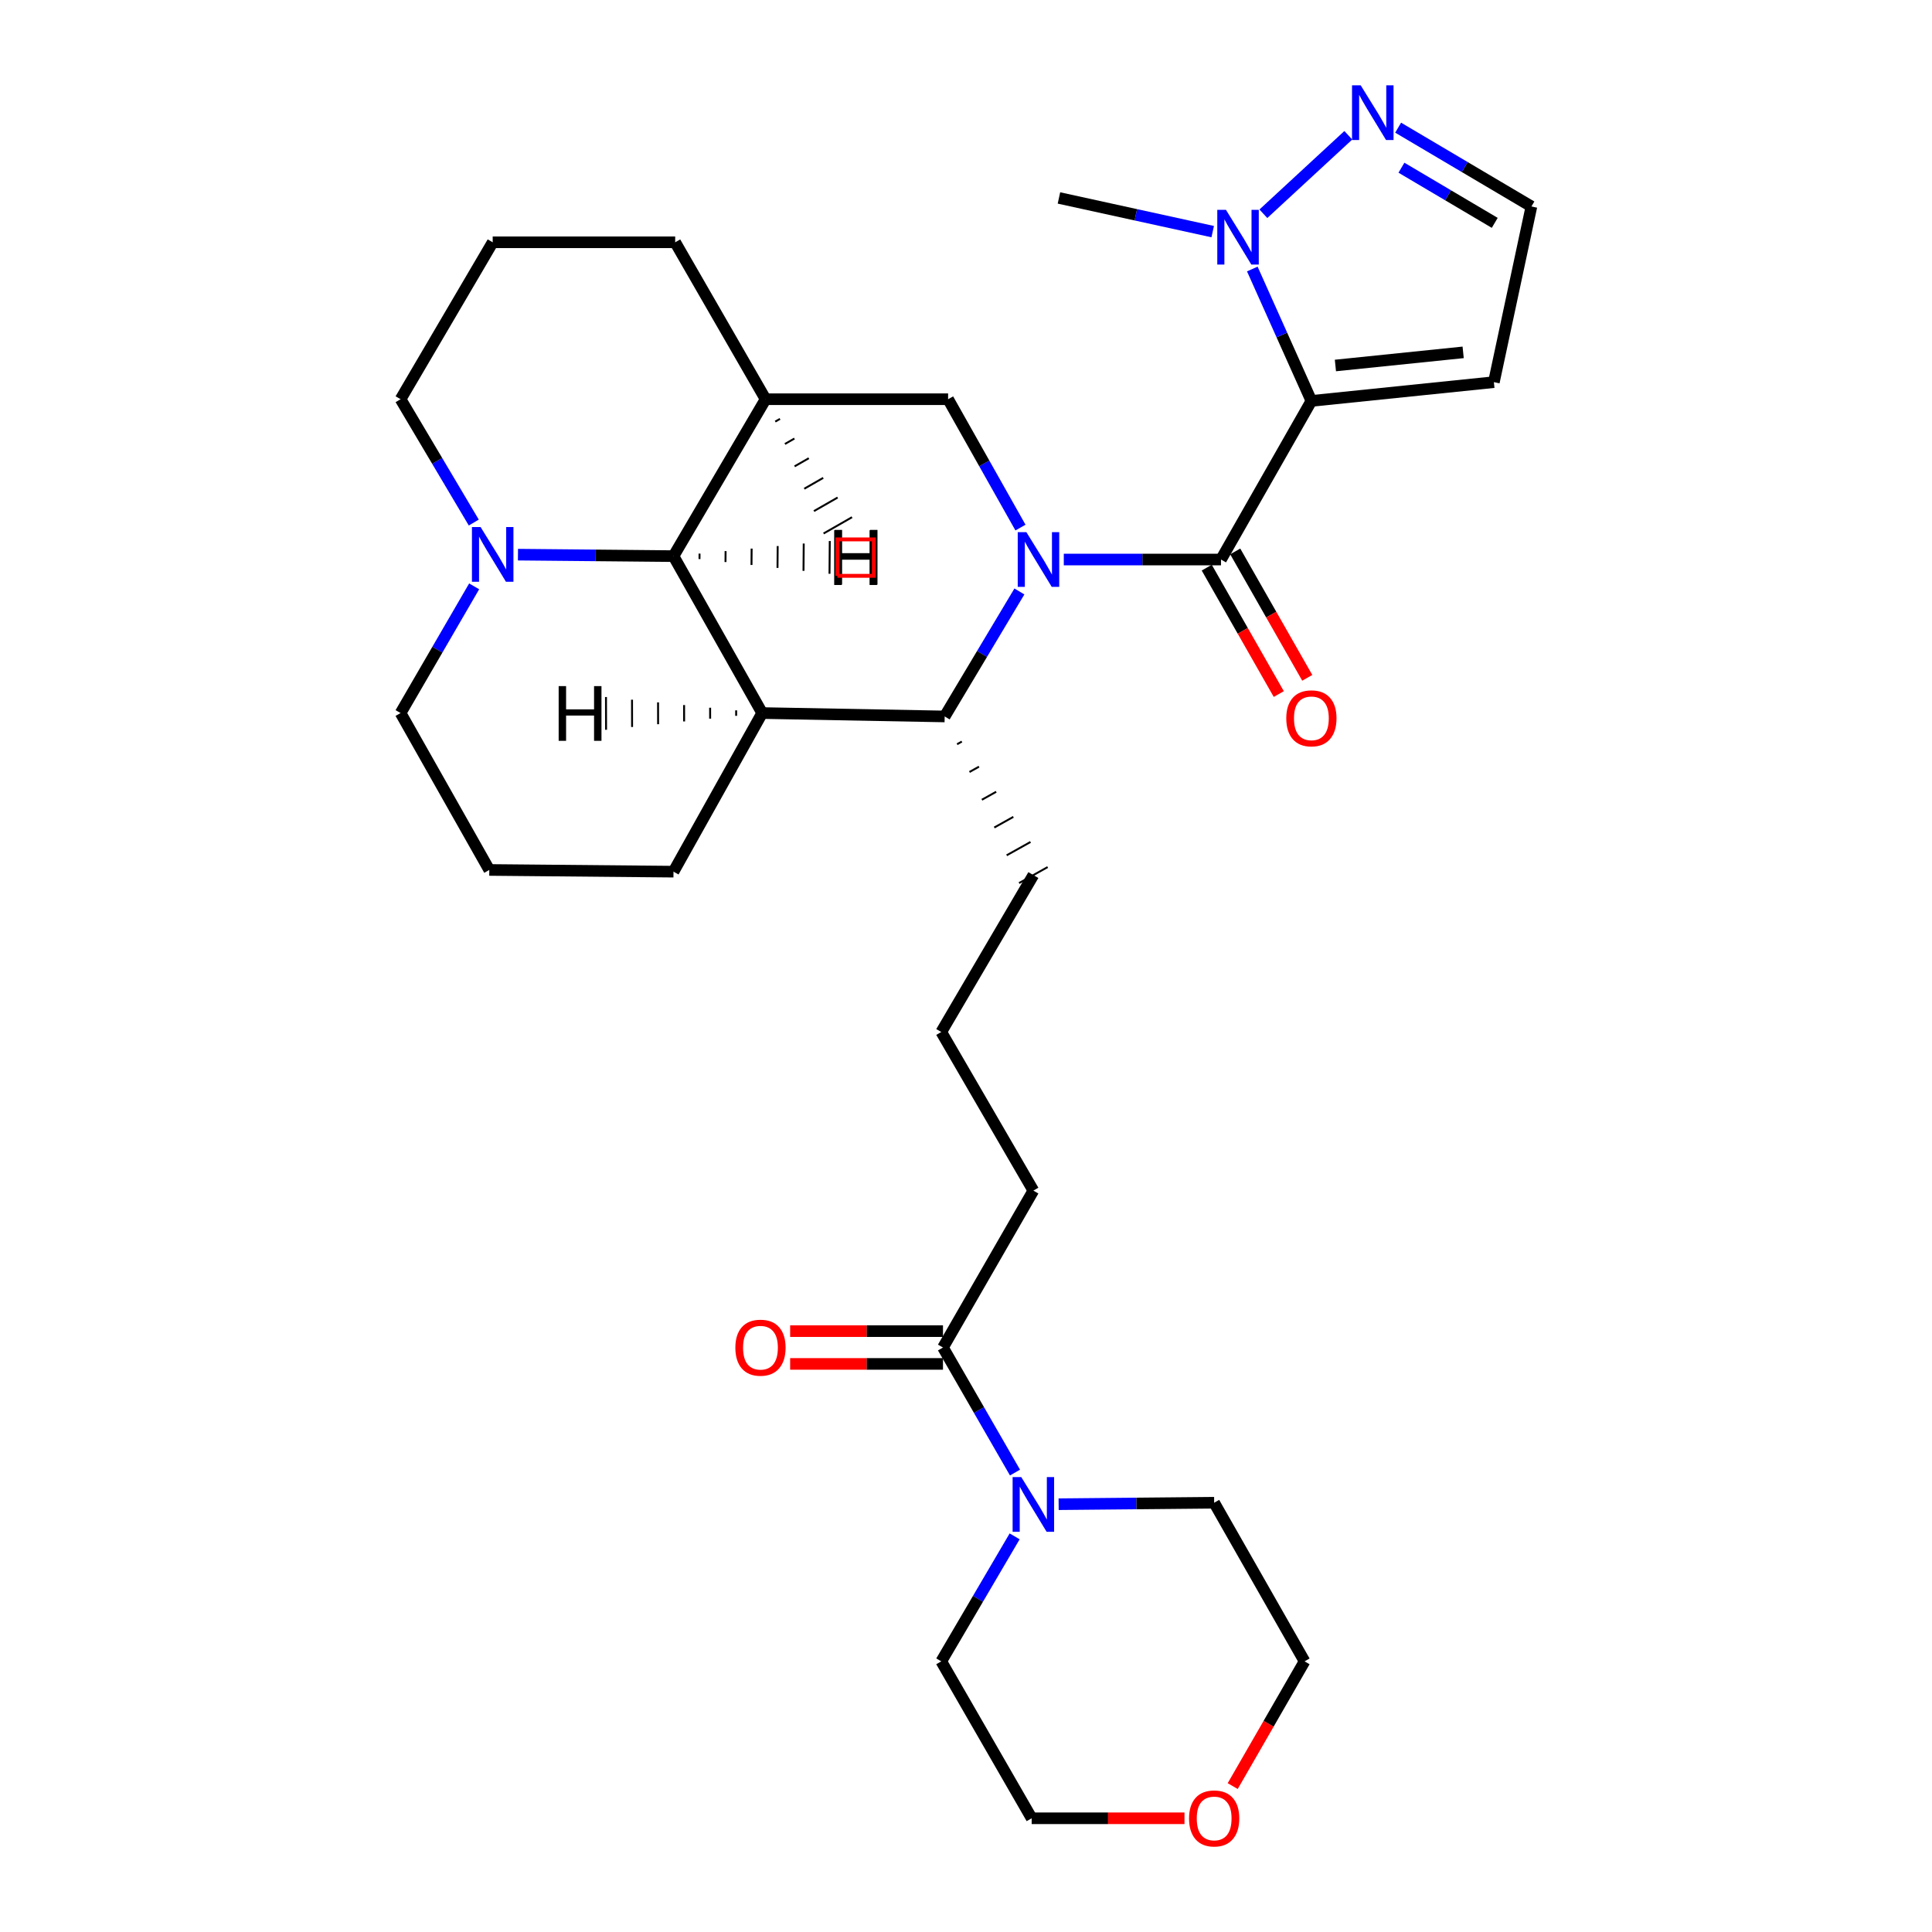 <?xml version='1.0' encoding='iso-8859-1'?>
<svg version='1.1' baseProfile='full'
              xmlns='http://www.w3.org/2000/svg'
                      xmlns:rdkit='http://www.rdkit.org/xml'
                      xmlns:xlink='http://www.w3.org/1999/xlink'
                  xml:space='preserve'
width='1000px' height='1000px' viewBox='0 0 1000 1000'>
<!-- END OF HEADER -->
<rect style='opacity:1.0;fill:#FFFFFF;stroke:none' width='1000' height='1000' x='0' y='0'> </rect>
<path class='bond-0' d='M 550.617,289.612 L 591.3,289.612' style='fill:none;fill-rule:evenodd;stroke:#0000FF;stroke-width:6px;stroke-linecap:butt;stroke-linejoin:miter;stroke-opacity:1' />
<path class='bond-0' d='M 591.3,289.612 L 631.983,289.612' style='fill:none;fill-rule:evenodd;stroke:#000000;stroke-width:6px;stroke-linecap:butt;stroke-linejoin:miter;stroke-opacity:1' />
<path class='bond-1' d='M 527.637,306.138 L 508.3,338.487' style='fill:none;fill-rule:evenodd;stroke:#0000FF;stroke-width:6px;stroke-linecap:butt;stroke-linejoin:miter;stroke-opacity:1' />
<path class='bond-1' d='M 508.3,338.487 L 488.962,370.836' style='fill:none;fill-rule:evenodd;stroke:#000000;stroke-width:6px;stroke-linecap:butt;stroke-linejoin:miter;stroke-opacity:1' />
<path class='bond-2' d='M 528.19,273.071 L 509.462,239.853' style='fill:none;fill-rule:evenodd;stroke:#0000FF;stroke-width:6px;stroke-linecap:butt;stroke-linejoin:miter;stroke-opacity:1' />
<path class='bond-2' d='M 509.462,239.853 L 490.734,206.635' style='fill:none;fill-rule:evenodd;stroke:#000000;stroke-width:6px;stroke-linecap:butt;stroke-linejoin:miter;stroke-opacity:1' />
<path class='bond-3' d='M 678.774,207.512 L 631.983,289.612' style='fill:none;fill-rule:evenodd;stroke:#000000;stroke-width:6px;stroke-linecap:butt;stroke-linejoin:miter;stroke-opacity:1' />
<path class='bond-4' d='M 678.774,207.512 L 663.482,173.378' style='fill:none;fill-rule:evenodd;stroke:#000000;stroke-width:6px;stroke-linecap:butt;stroke-linejoin:miter;stroke-opacity:1' />
<path class='bond-4' d='M 663.482,173.378 L 648.19,139.244' style='fill:none;fill-rule:evenodd;stroke:#0000FF;stroke-width:6px;stroke-linecap:butt;stroke-linejoin:miter;stroke-opacity:1' />
<path class='bond-5' d='M 678.774,207.512 L 773.232,197.803' style='fill:none;fill-rule:evenodd;stroke:#000000;stroke-width:6px;stroke-linecap:butt;stroke-linejoin:miter;stroke-opacity:1' />
<path class='bond-5' d='M 691.208,189.178 L 757.328,182.381' style='fill:none;fill-rule:evenodd;stroke:#000000;stroke-width:6px;stroke-linecap:butt;stroke-linejoin:miter;stroke-opacity:1' />
<path class='bond-6' d='M 624.612,293.812 L 643.254,326.526' style='fill:none;fill-rule:evenodd;stroke:#000000;stroke-width:6px;stroke-linecap:butt;stroke-linejoin:miter;stroke-opacity:1' />
<path class='bond-6' d='M 643.254,326.526 L 661.896,359.24' style='fill:none;fill-rule:evenodd;stroke:#FF0000;stroke-width:6px;stroke-linecap:butt;stroke-linejoin:miter;stroke-opacity:1' />
<path class='bond-6' d='M 639.354,285.412 L 657.996,318.126' style='fill:none;fill-rule:evenodd;stroke:#000000;stroke-width:6px;stroke-linecap:butt;stroke-linejoin:miter;stroke-opacity:1' />
<path class='bond-6' d='M 657.996,318.126 L 676.638,350.839' style='fill:none;fill-rule:evenodd;stroke:#FF0000;stroke-width:6px;stroke-linecap:butt;stroke-linejoin:miter;stroke-opacity:1' />
<path class='bond-7' d='M 394.504,369.074 L 488.962,370.836' style='fill:none;fill-rule:evenodd;stroke:#000000;stroke-width:6px;stroke-linecap:butt;stroke-linejoin:miter;stroke-opacity:1' />
<path class='bond-8' d='M 394.504,369.074 L 348.599,451.174' style='fill:none;fill-rule:evenodd;stroke:#000000;stroke-width:6px;stroke-linecap:butt;stroke-linejoin:miter;stroke-opacity:1' />
<path class='bond-9' d='M 394.504,369.074 L 348.599,287.85' style='fill:none;fill-rule:evenodd;stroke:#000000;stroke-width:6px;stroke-linecap:butt;stroke-linejoin:miter;stroke-opacity:1' />
<path class='bond-36' d='M 381.03,367.691 L 381.037,370.518' style='fill:none;fill-rule:evenodd;stroke:#000000;stroke-width:1.0px;stroke-linecap:butt;stroke-linejoin:miter;stroke-opacity:1' />
<path class='bond-36' d='M 367.556,366.308 L 367.569,371.963' style='fill:none;fill-rule:evenodd;stroke:#000000;stroke-width:1.0px;stroke-linecap:butt;stroke-linejoin:miter;stroke-opacity:1' />
<path class='bond-36' d='M 354.083,364.925 L 354.102,373.408' style='fill:none;fill-rule:evenodd;stroke:#000000;stroke-width:1.0px;stroke-linecap:butt;stroke-linejoin:miter;stroke-opacity:1' />
<path class='bond-36' d='M 340.609,363.541 L 340.635,374.853' style='fill:none;fill-rule:evenodd;stroke:#000000;stroke-width:1.0px;stroke-linecap:butt;stroke-linejoin:miter;stroke-opacity:1' />
<path class='bond-36' d='M 327.135,362.158 L 327.167,376.297' style='fill:none;fill-rule:evenodd;stroke:#000000;stroke-width:1.0px;stroke-linecap:butt;stroke-linejoin:miter;stroke-opacity:1' />
<path class='bond-36' d='M 313.661,360.775 L 313.7,377.742' style='fill:none;fill-rule:evenodd;stroke:#000000;stroke-width:1.0px;stroke-linecap:butt;stroke-linejoin:miter;stroke-opacity:1' />
<path class='bond-10' d='M 495.379,385.21 L 497.847,383.83' style='fill:none;fill-rule:evenodd;stroke:#000000;stroke-width:1.0px;stroke-linecap:butt;stroke-linejoin:miter;stroke-opacity:1' />
<path class='bond-10' d='M 501.796,399.583 L 506.732,396.823' style='fill:none;fill-rule:evenodd;stroke:#000000;stroke-width:1.0px;stroke-linecap:butt;stroke-linejoin:miter;stroke-opacity:1' />
<path class='bond-10' d='M 508.212,413.957 L 515.617,409.816' style='fill:none;fill-rule:evenodd;stroke:#000000;stroke-width:1.0px;stroke-linecap:butt;stroke-linejoin:miter;stroke-opacity:1' />
<path class='bond-10' d='M 514.629,428.33 L 524.502,422.81' style='fill:none;fill-rule:evenodd;stroke:#000000;stroke-width:1.0px;stroke-linecap:butt;stroke-linejoin:miter;stroke-opacity:1' />
<path class='bond-10' d='M 521.046,442.703 L 533.387,435.803' style='fill:none;fill-rule:evenodd;stroke:#000000;stroke-width:1.0px;stroke-linecap:butt;stroke-linejoin:miter;stroke-opacity:1' />
<path class='bond-10' d='M 527.462,457.077 L 542.271,448.797' style='fill:none;fill-rule:evenodd;stroke:#000000;stroke-width:1.0px;stroke-linecap:butt;stroke-linejoin:miter;stroke-opacity:1' />
<path class='bond-11' d='M 348.599,287.85 L 396.267,206.635' style='fill:none;fill-rule:evenodd;stroke:#000000;stroke-width:6px;stroke-linecap:butt;stroke-linejoin:miter;stroke-opacity:1' />
<path class='bond-12' d='M 348.599,287.85 L 308.349,287.469' style='fill:none;fill-rule:evenodd;stroke:#000000;stroke-width:6px;stroke-linecap:butt;stroke-linejoin:miter;stroke-opacity:1' />
<path class='bond-12' d='M 308.349,287.469 L 268.098,287.087' style='fill:none;fill-rule:evenodd;stroke:#0000FF;stroke-width:6px;stroke-linecap:butt;stroke-linejoin:miter;stroke-opacity:1' />
<path class='bond-37' d='M 362.058,289.374 L 362.081,286.546' style='fill:none;fill-rule:evenodd;stroke:#000000;stroke-width:1.0px;stroke-linecap:butt;stroke-linejoin:miter;stroke-opacity:1' />
<path class='bond-37' d='M 375.516,290.898 L 375.563,285.242' style='fill:none;fill-rule:evenodd;stroke:#000000;stroke-width:1.0px;stroke-linecap:butt;stroke-linejoin:miter;stroke-opacity:1' />
<path class='bond-37' d='M 388.975,292.421 L 389.044,283.938' style='fill:none;fill-rule:evenodd;stroke:#000000;stroke-width:1.0px;stroke-linecap:butt;stroke-linejoin:miter;stroke-opacity:1' />
<path class='bond-37' d='M 402.433,293.945 L 402.526,282.635' style='fill:none;fill-rule:evenodd;stroke:#000000;stroke-width:1.0px;stroke-linecap:butt;stroke-linejoin:miter;stroke-opacity:1' />
<path class='bond-37' d='M 415.892,295.469 L 416.008,281.331' style='fill:none;fill-rule:evenodd;stroke:#000000;stroke-width:1.0px;stroke-linecap:butt;stroke-linejoin:miter;stroke-opacity:1' />
<path class='bond-37' d='M 429.351,296.993 L 429.489,280.027' style='fill:none;fill-rule:evenodd;stroke:#000000;stroke-width:1.0px;stroke-linecap:butt;stroke-linejoin:miter;stroke-opacity:1' />
<path class='bond-13' d='M 653.92,110.645 L 697.881,70.022' style='fill:none;fill-rule:evenodd;stroke:#0000FF;stroke-width:6px;stroke-linecap:butt;stroke-linejoin:miter;stroke-opacity:1' />
<path class='bond-14' d='M 627.693,119.89 L 587.902,111.175' style='fill:none;fill-rule:evenodd;stroke:#0000FF;stroke-width:6px;stroke-linecap:butt;stroke-linejoin:miter;stroke-opacity:1' />
<path class='bond-14' d='M 587.902,111.175 L 548.11,102.459' style='fill:none;fill-rule:evenodd;stroke:#000000;stroke-width:6px;stroke-linecap:butt;stroke-linejoin:miter;stroke-opacity:1' />
<path class='bond-15' d='M 490.734,206.635 L 396.267,206.635' style='fill:none;fill-rule:evenodd;stroke:#000000;stroke-width:6px;stroke-linecap:butt;stroke-linejoin:miter;stroke-opacity:1' />
<path class='bond-16' d='M 396.267,206.635 L 349.476,125.411' style='fill:none;fill-rule:evenodd;stroke:#000000;stroke-width:6px;stroke-linecap:butt;stroke-linejoin:miter;stroke-opacity:1' />
<path class='bond-38' d='M 401.27,218.218 L 403.724,216.813' style='fill:none;fill-rule:evenodd;stroke:#000000;stroke-width:1.0px;stroke-linecap:butt;stroke-linejoin:miter;stroke-opacity:1' />
<path class='bond-38' d='M 406.273,229.801 L 411.181,226.991' style='fill:none;fill-rule:evenodd;stroke:#000000;stroke-width:1.0px;stroke-linecap:butt;stroke-linejoin:miter;stroke-opacity:1' />
<path class='bond-38' d='M 411.276,241.384 L 418.638,237.169' style='fill:none;fill-rule:evenodd;stroke:#000000;stroke-width:1.0px;stroke-linecap:butt;stroke-linejoin:miter;stroke-opacity:1' />
<path class='bond-38' d='M 416.279,252.968 L 426.095,247.347' style='fill:none;fill-rule:evenodd;stroke:#000000;stroke-width:1.0px;stroke-linecap:butt;stroke-linejoin:miter;stroke-opacity:1' />
<path class='bond-38' d='M 421.282,264.551 L 433.552,257.525' style='fill:none;fill-rule:evenodd;stroke:#000000;stroke-width:1.0px;stroke-linecap:butt;stroke-linejoin:miter;stroke-opacity:1' />
<path class='bond-38' d='M 426.285,276.134 L 441.009,267.703' style='fill:none;fill-rule:evenodd;stroke:#000000;stroke-width:1.0px;stroke-linecap:butt;stroke-linejoin:miter;stroke-opacity:1' />
<path class='bond-17' d='M 723.674,66.078 L 758.166,86.474' style='fill:none;fill-rule:evenodd;stroke:#0000FF;stroke-width:6px;stroke-linecap:butt;stroke-linejoin:miter;stroke-opacity:1' />
<path class='bond-17' d='M 758.166,86.474 L 792.659,106.87' style='fill:none;fill-rule:evenodd;stroke:#000000;stroke-width:6px;stroke-linecap:butt;stroke-linejoin:miter;stroke-opacity:1' />
<path class='bond-17' d='M 725.385,86.801 L 749.53,101.079' style='fill:none;fill-rule:evenodd;stroke:#0000FF;stroke-width:6px;stroke-linecap:butt;stroke-linejoin:miter;stroke-opacity:1' />
<path class='bond-17' d='M 749.53,101.079 L 773.675,115.356' style='fill:none;fill-rule:evenodd;stroke:#000000;stroke-width:6px;stroke-linecap:butt;stroke-linejoin:miter;stroke-opacity:1' />
<path class='bond-18' d='M 245.228,270.468 L 226.284,238.552' style='fill:none;fill-rule:evenodd;stroke:#0000FF;stroke-width:6px;stroke-linecap:butt;stroke-linejoin:miter;stroke-opacity:1' />
<path class='bond-18' d='M 226.284,238.552 L 207.341,206.635' style='fill:none;fill-rule:evenodd;stroke:#000000;stroke-width:6px;stroke-linecap:butt;stroke-linejoin:miter;stroke-opacity:1' />
<path class='bond-19' d='M 245.418,303.497 L 226.379,336.285' style='fill:none;fill-rule:evenodd;stroke:#0000FF;stroke-width:6px;stroke-linecap:butt;stroke-linejoin:miter;stroke-opacity:1' />
<path class='bond-19' d='M 226.379,336.285 L 207.341,369.074' style='fill:none;fill-rule:evenodd;stroke:#000000;stroke-width:6px;stroke-linecap:butt;stroke-linejoin:miter;stroke-opacity:1' />
<path class='bond-20' d='M 525.362,762.196 L 506.724,729.836' style='fill:none;fill-rule:evenodd;stroke:#0000FF;stroke-width:6px;stroke-linecap:butt;stroke-linejoin:miter;stroke-opacity:1' />
<path class='bond-20' d='M 506.724,729.836 L 488.086,697.476' style='fill:none;fill-rule:evenodd;stroke:#000000;stroke-width:6px;stroke-linecap:butt;stroke-linejoin:miter;stroke-opacity:1' />
<path class='bond-21' d='M 525.174,795.214 L 506.187,827.564' style='fill:none;fill-rule:evenodd;stroke:#0000FF;stroke-width:6px;stroke-linecap:butt;stroke-linejoin:miter;stroke-opacity:1' />
<path class='bond-21' d='M 506.187,827.564 L 487.199,859.914' style='fill:none;fill-rule:evenodd;stroke:#000000;stroke-width:6px;stroke-linecap:butt;stroke-linejoin:miter;stroke-opacity:1' />
<path class='bond-22' d='M 547.946,778.576 L 588.197,778.195' style='fill:none;fill-rule:evenodd;stroke:#0000FF;stroke-width:6px;stroke-linecap:butt;stroke-linejoin:miter;stroke-opacity:1' />
<path class='bond-22' d='M 588.197,778.195 L 628.448,777.814' style='fill:none;fill-rule:evenodd;stroke:#000000;stroke-width:6px;stroke-linecap:butt;stroke-linejoin:miter;stroke-opacity:1' />
<path class='bond-23' d='M 773.232,197.803 L 792.659,106.87' style='fill:none;fill-rule:evenodd;stroke:#000000;stroke-width:6px;stroke-linecap:butt;stroke-linejoin:miter;stroke-opacity:1' />
<path class='bond-24' d='M 488.086,697.476 L 534.867,616.261' style='fill:none;fill-rule:evenodd;stroke:#000000;stroke-width:6px;stroke-linecap:butt;stroke-linejoin:miter;stroke-opacity:1' />
<path class='bond-25' d='M 488.086,688.992 L 448.533,688.992' style='fill:none;fill-rule:evenodd;stroke:#000000;stroke-width:6px;stroke-linecap:butt;stroke-linejoin:miter;stroke-opacity:1' />
<path class='bond-25' d='M 448.533,688.992 L 408.98,688.992' style='fill:none;fill-rule:evenodd;stroke:#FF0000;stroke-width:6px;stroke-linecap:butt;stroke-linejoin:miter;stroke-opacity:1' />
<path class='bond-25' d='M 488.086,705.959 L 448.533,705.959' style='fill:none;fill-rule:evenodd;stroke:#000000;stroke-width:6px;stroke-linecap:butt;stroke-linejoin:miter;stroke-opacity:1' />
<path class='bond-25' d='M 448.533,705.959 L 408.98,705.959' style='fill:none;fill-rule:evenodd;stroke:#FF0000;stroke-width:6px;stroke-linecap:butt;stroke-linejoin:miter;stroke-opacity:1' />
<path class='bond-26' d='M 638.048,924.475 L 656.643,892.194' style='fill:none;fill-rule:evenodd;stroke:#FF0000;stroke-width:6px;stroke-linecap:butt;stroke-linejoin:miter;stroke-opacity:1' />
<path class='bond-26' d='M 656.643,892.194 L 675.239,859.914' style='fill:none;fill-rule:evenodd;stroke:#000000;stroke-width:6px;stroke-linecap:butt;stroke-linejoin:miter;stroke-opacity:1' />
<path class='bond-27' d='M 613.087,941.138 L 573.538,941.138' style='fill:none;fill-rule:evenodd;stroke:#FF0000;stroke-width:6px;stroke-linecap:butt;stroke-linejoin:miter;stroke-opacity:1' />
<path class='bond-27' d='M 573.538,941.138 L 533.99,941.138' style='fill:none;fill-rule:evenodd;stroke:#000000;stroke-width:6px;stroke-linecap:butt;stroke-linejoin:miter;stroke-opacity:1' />
<path class='bond-28' d='M 348.599,451.174 L 253.255,450.288' style='fill:none;fill-rule:evenodd;stroke:#000000;stroke-width:6px;stroke-linecap:butt;stroke-linejoin:miter;stroke-opacity:1' />
<path class='bond-29' d='M 349.476,125.411 L 255.018,125.411' style='fill:none;fill-rule:evenodd;stroke:#000000;stroke-width:6px;stroke-linecap:butt;stroke-linejoin:miter;stroke-opacity:1' />
<path class='bond-30' d='M 534.867,452.937 L 487.199,534.161' style='fill:none;fill-rule:evenodd;stroke:#000000;stroke-width:6px;stroke-linecap:butt;stroke-linejoin:miter;stroke-opacity:1' />
<path class='bond-31' d='M 207.341,206.635 L 255.018,125.411' style='fill:none;fill-rule:evenodd;stroke:#000000;stroke-width:6px;stroke-linecap:butt;stroke-linejoin:miter;stroke-opacity:1' />
<path class='bond-32' d='M 207.341,369.074 L 253.255,450.288' style='fill:none;fill-rule:evenodd;stroke:#000000;stroke-width:6px;stroke-linecap:butt;stroke-linejoin:miter;stroke-opacity:1' />
<path class='bond-33' d='M 487.199,859.914 L 533.99,941.138' style='fill:none;fill-rule:evenodd;stroke:#000000;stroke-width:6px;stroke-linecap:butt;stroke-linejoin:miter;stroke-opacity:1' />
<path class='bond-34' d='M 628.448,777.814 L 675.239,859.914' style='fill:none;fill-rule:evenodd;stroke:#000000;stroke-width:6px;stroke-linecap:butt;stroke-linejoin:miter;stroke-opacity:1' />
<path class='bond-35' d='M 534.867,616.261 L 487.199,534.161' style='fill:none;fill-rule:evenodd;stroke:#000000;stroke-width:6px;stroke-linecap:butt;stroke-linejoin:miter;stroke-opacity:1' />
<path  class='atom-0' d='M 531.256 275.452
L 540.536 290.452
Q 541.456 291.932, 542.936 294.612
Q 544.416 297.292, 544.496 297.452
L 544.496 275.452
L 548.256 275.452
L 548.256 303.772
L 544.376 303.772
L 534.416 287.372
Q 533.256 285.452, 532.016 283.252
Q 530.816 281.052, 530.456 280.372
L 530.456 303.772
L 526.776 303.772
L 526.776 275.452
L 531.256 275.452
' fill='#0000FF'/>
<path  class='atom-6' d='M 634.546 108.602
L 643.826 123.602
Q 644.746 125.082, 646.226 127.762
Q 647.706 130.442, 647.786 130.602
L 647.786 108.602
L 651.546 108.602
L 651.546 136.922
L 647.666 136.922
L 637.706 120.522
Q 636.546 118.602, 635.306 116.402
Q 634.106 114.202, 633.746 113.522
L 633.746 136.922
L 630.066 136.922
L 630.066 108.602
L 634.546 108.602
' fill='#0000FF'/>
<path  class='atom-9' d='M 704.289 44.157
L 713.569 59.157
Q 714.489 60.637, 715.969 63.317
Q 717.449 65.997, 717.529 66.157
L 717.529 44.157
L 721.289 44.157
L 721.289 72.477
L 717.409 72.477
L 707.449 56.077
Q 706.289 54.157, 705.049 51.957
Q 703.849 49.757, 703.489 49.077
L 703.489 72.477
L 699.809 72.477
L 699.809 44.157
L 704.289 44.157
' fill='#0000FF'/>
<path  class='atom-10' d='M 248.758 272.804
L 258.038 287.804
Q 258.958 289.284, 260.438 291.964
Q 261.918 294.644, 261.998 294.804
L 261.998 272.804
L 265.758 272.804
L 265.758 301.124
L 261.878 301.124
L 251.918 284.724
Q 250.758 282.804, 249.518 280.604
Q 248.318 278.404, 247.958 277.724
L 247.958 301.124
L 244.278 301.124
L 244.278 272.804
L 248.758 272.804
' fill='#0000FF'/>
<path  class='atom-11' d='M 528.607 764.54
L 537.887 779.54
Q 538.807 781.02, 540.287 783.7
Q 541.767 786.38, 541.847 786.54
L 541.847 764.54
L 545.607 764.54
L 545.607 792.86
L 541.727 792.86
L 531.767 776.46
Q 530.607 774.54, 529.367 772.34
Q 528.167 770.14, 527.807 769.46
L 527.807 792.86
L 524.127 792.86
L 524.127 764.54
L 528.607 764.54
' fill='#0000FF'/>
<path  class='atom-14' d='M 665.774 371.802
Q 665.774 365.002, 669.134 361.202
Q 672.494 357.402, 678.774 357.402
Q 685.054 357.402, 688.414 361.202
Q 691.774 365.002, 691.774 371.802
Q 691.774 378.682, 688.374 382.602
Q 684.974 386.482, 678.774 386.482
Q 672.534 386.482, 669.134 382.602
Q 665.774 378.722, 665.774 371.802
M 678.774 383.282
Q 683.094 383.282, 685.414 380.402
Q 687.774 377.482, 687.774 371.802
Q 687.774 366.242, 685.414 363.442
Q 683.094 360.602, 678.774 360.602
Q 674.454 360.602, 672.094 363.402
Q 669.774 366.202, 669.774 371.802
Q 669.774 377.522, 672.094 380.402
Q 674.454 383.282, 678.774 383.282
' fill='#FF0000'/>
<path  class='atom-16' d='M 380.618 697.556
Q 380.618 690.756, 383.978 686.956
Q 387.338 683.156, 393.618 683.156
Q 399.898 683.156, 403.258 686.956
Q 406.618 690.756, 406.618 697.556
Q 406.618 704.436, 403.218 708.356
Q 399.818 712.236, 393.618 712.236
Q 387.378 712.236, 383.978 708.356
Q 380.618 704.476, 380.618 697.556
M 393.618 709.036
Q 397.938 709.036, 400.258 706.156
Q 402.618 703.236, 402.618 697.556
Q 402.618 691.996, 400.258 689.196
Q 397.938 686.356, 393.618 686.356
Q 389.298 686.356, 386.938 689.156
Q 384.618 691.956, 384.618 697.556
Q 384.618 703.276, 386.938 706.156
Q 389.298 709.036, 393.618 709.036
' fill='#FF0000'/>
<path  class='atom-17' d='M 615.448 941.218
Q 615.448 934.418, 618.808 930.618
Q 622.168 926.818, 628.448 926.818
Q 634.728 926.818, 638.088 930.618
Q 641.448 934.418, 641.448 941.218
Q 641.448 948.098, 638.048 952.018
Q 634.648 955.898, 628.448 955.898
Q 622.208 955.898, 618.808 952.018
Q 615.448 948.138, 615.448 941.218
M 628.448 952.698
Q 632.768 952.698, 635.088 949.818
Q 637.448 946.898, 637.448 941.218
Q 637.448 935.658, 635.088 932.858
Q 632.768 930.018, 628.448 930.018
Q 624.128 930.018, 621.768 932.818
Q 619.448 935.618, 619.448 941.218
Q 619.448 946.938, 621.768 949.818
Q 624.128 952.698, 628.448 952.698
' fill='#FF0000'/>
<path  class='atom-32' d='M 289.164 355.13
L 293.004 355.13
L 293.004 367.17
L 307.484 367.17
L 307.484 355.13
L 311.324 355.13
L 311.324 383.45
L 307.484 383.45
L 307.484 370.37
L 293.004 370.37
L 293.004 383.45
L 289.164 383.45
L 289.164 355.13
' fill='#000000'/>
<path  class='atom-33' d='M 431.776 274.46
L 435.616 274.46
L 435.616 286.5
L 450.096 286.5
L 450.096 274.46
L 453.936 274.46
L 453.936 302.78
L 450.096 302.78
L 450.096 289.7
L 435.616 289.7
L 435.616 302.78
L 431.776 302.78
L 431.776 274.46
' fill='#000000'/>
<path  class='atom-34' d='M 432.024 274.275
L 435.864 274.275
L 435.864 286.315
L 450.344 286.315
L 450.344 274.275
L 454.184 274.275
L 454.184 302.595
L 450.344 302.595
L 450.344 289.515
L 435.864 289.515
L 435.864 302.595
L 432.024 302.595
L 432.024 274.275
' fill='#000000'/>
<path d='M 433.43,298.046 L 433.43,279.194 L 452.282,279.194 L 452.282,298.046 L 433.43,298.046' style='fill:none;stroke:#FF0000;stroke-width:2px;stroke-linecap:butt;stroke-linejoin:miter;stroke-opacity:1;' />
</svg>

